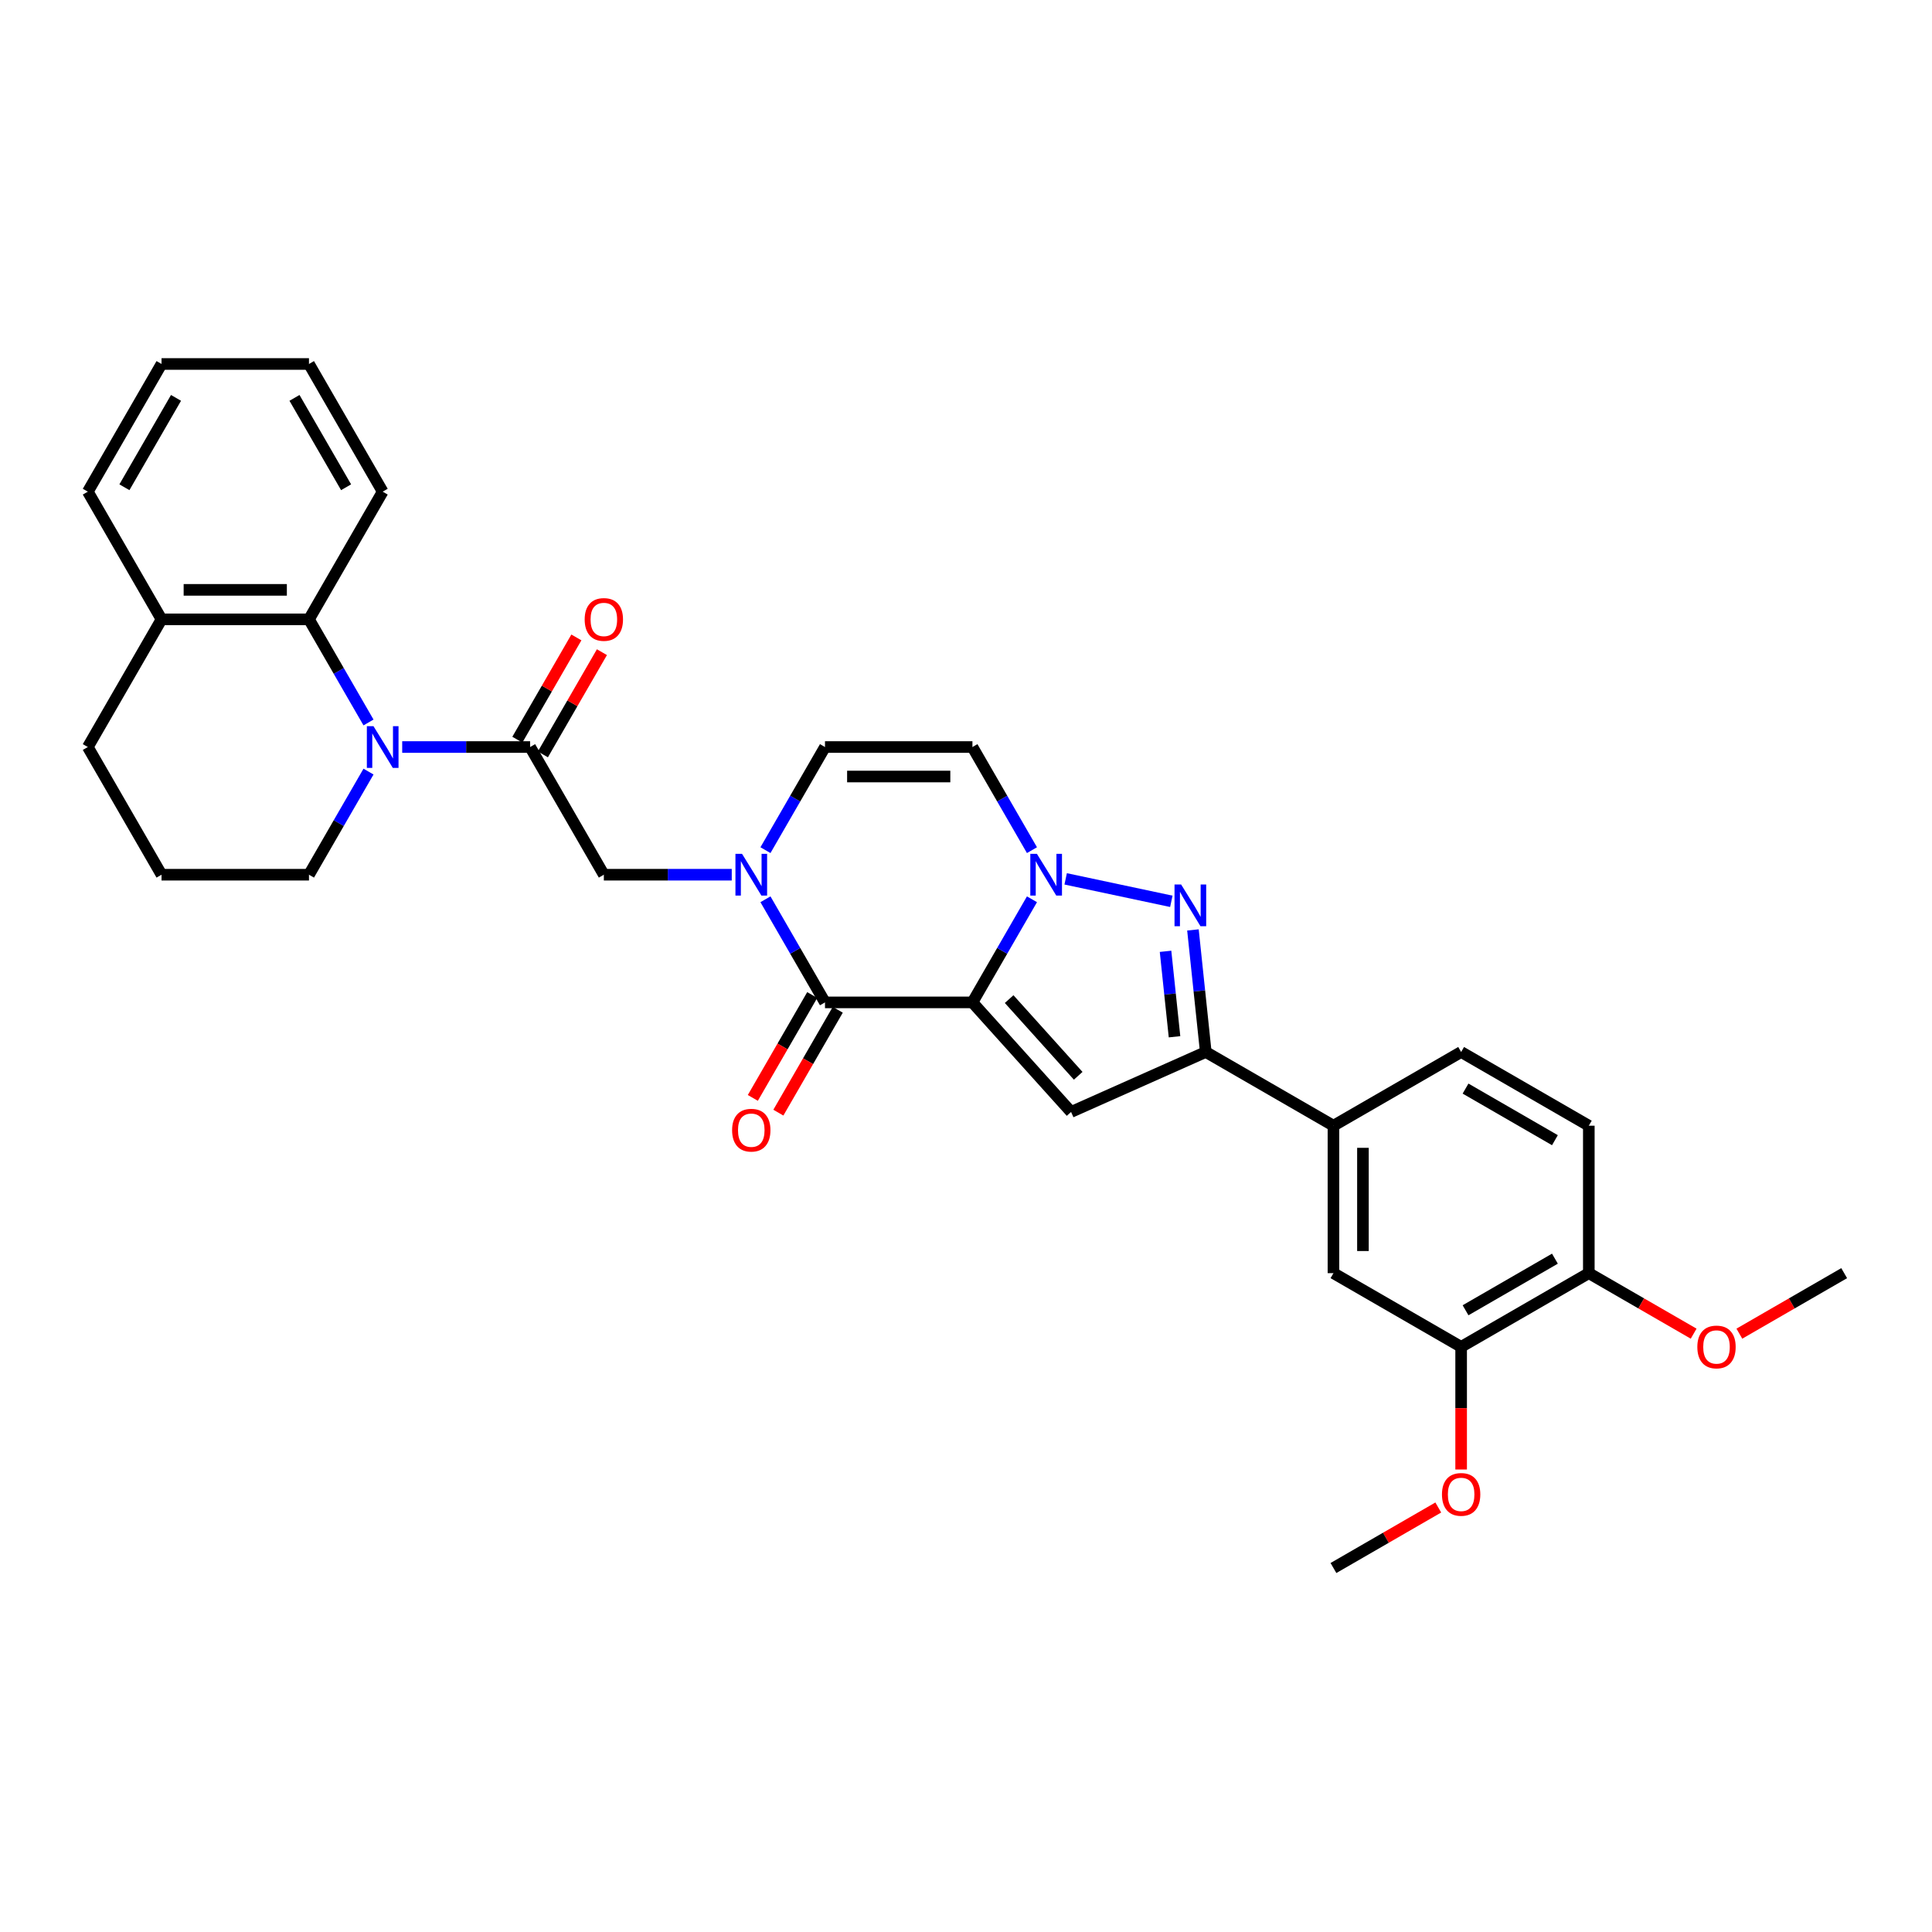 <?xml version='1.0' encoding='iso-8859-1'?>
<svg version='1.1' baseProfile='full'
              xmlns='http://www.w3.org/2000/svg'
                      xmlns:rdkit='http://www.rdkit.org/xml'
                      xmlns:xlink='http://www.w3.org/1999/xlink'
                  xml:space='preserve'
width='1000px' height='1000px' viewBox='0 0 1000 1000'>
<!-- END OF HEADER -->
<rect style='opacity:1.0;fill:#FFFFFF;stroke:none' width='1000' height='1000' x='0' y='0'> </rect>
<path class='bond-0' d='M 503.327,518.838 L 518.735,492.151' style='fill:none;fill-rule:evenodd;stroke:#000000;stroke-width:6px;stroke-linecap:butt;stroke-linejoin:miter;stroke-opacity:1' />
<path class='bond-0' d='M 518.735,492.151 L 534.143,465.464' style='fill:none;fill-rule:evenodd;stroke:#0000FF;stroke-width:6px;stroke-linecap:butt;stroke-linejoin:miter;stroke-opacity:1' />
<path class='bond-1' d='M 503.327,518.838 L 427.015,518.838' style='fill:none;fill-rule:evenodd;stroke:#000000;stroke-width:6px;stroke-linecap:butt;stroke-linejoin:miter;stroke-opacity:1' />
<path class='bond-2' d='M 503.327,518.838 L 554.39,575.549' style='fill:none;fill-rule:evenodd;stroke:#000000;stroke-width:6px;stroke-linecap:butt;stroke-linejoin:miter;stroke-opacity:1' />
<path class='bond-2' d='M 522.329,517.132 L 558.073,556.83' style='fill:none;fill-rule:evenodd;stroke:#000000;stroke-width:6px;stroke-linecap:butt;stroke-linejoin:miter;stroke-opacity:1' />
<path class='bond-3' d='M 551.587,454.898 L 606.282,466.524' style='fill:none;fill-rule:evenodd;stroke:#0000FF;stroke-width:6px;stroke-linecap:butt;stroke-linejoin:miter;stroke-opacity:1' />
<path class='bond-8' d='M 534.143,440.037 L 518.735,413.349' style='fill:none;fill-rule:evenodd;stroke:#0000FF;stroke-width:6px;stroke-linecap:butt;stroke-linejoin:miter;stroke-opacity:1' />
<path class='bond-8' d='M 518.735,413.349 L 503.327,386.662' style='fill:none;fill-rule:evenodd;stroke:#000000;stroke-width:6px;stroke-linecap:butt;stroke-linejoin:miter;stroke-opacity:1' />
<path class='bond-4' d='M 427.015,518.838 L 411.607,492.151' style='fill:none;fill-rule:evenodd;stroke:#000000;stroke-width:6px;stroke-linecap:butt;stroke-linejoin:miter;stroke-opacity:1' />
<path class='bond-4' d='M 411.607,492.151 L 396.199,465.464' style='fill:none;fill-rule:evenodd;stroke:#0000FF;stroke-width:6px;stroke-linecap:butt;stroke-linejoin:miter;stroke-opacity:1' />
<path class='bond-15' d='M 420.406,515.023 L 405.034,541.649' style='fill:none;fill-rule:evenodd;stroke:#000000;stroke-width:6px;stroke-linecap:butt;stroke-linejoin:miter;stroke-opacity:1' />
<path class='bond-15' d='M 405.034,541.649 L 389.661,568.275' style='fill:none;fill-rule:evenodd;stroke:#FF0000;stroke-width:6px;stroke-linecap:butt;stroke-linejoin:miter;stroke-opacity:1' />
<path class='bond-15' d='M 433.624,522.654 L 418.251,549.28' style='fill:none;fill-rule:evenodd;stroke:#000000;stroke-width:6px;stroke-linecap:butt;stroke-linejoin:miter;stroke-opacity:1' />
<path class='bond-15' d='M 418.251,549.28 L 402.878,575.906' style='fill:none;fill-rule:evenodd;stroke:#FF0000;stroke-width:6px;stroke-linecap:butt;stroke-linejoin:miter;stroke-opacity:1' />
<path class='bond-6' d='M 554.39,575.549 L 624.104,544.51' style='fill:none;fill-rule:evenodd;stroke:#000000;stroke-width:6px;stroke-linecap:butt;stroke-linejoin:miter;stroke-opacity:1' />
<path class='bond-32' d='M 617.464,481.33 L 620.784,512.92' style='fill:none;fill-rule:evenodd;stroke:#0000FF;stroke-width:6px;stroke-linecap:butt;stroke-linejoin:miter;stroke-opacity:1' />
<path class='bond-32' d='M 620.784,512.92 L 624.104,544.51' style='fill:none;fill-rule:evenodd;stroke:#000000;stroke-width:6px;stroke-linecap:butt;stroke-linejoin:miter;stroke-opacity:1' />
<path class='bond-32' d='M 603.281,492.402 L 605.605,514.516' style='fill:none;fill-rule:evenodd;stroke:#0000FF;stroke-width:6px;stroke-linecap:butt;stroke-linejoin:miter;stroke-opacity:1' />
<path class='bond-32' d='M 605.605,514.516 L 607.93,536.629' style='fill:none;fill-rule:evenodd;stroke:#000000;stroke-width:6px;stroke-linecap:butt;stroke-linejoin:miter;stroke-opacity:1' />
<path class='bond-9' d='M 396.199,440.037 L 411.607,413.349' style='fill:none;fill-rule:evenodd;stroke:#0000FF;stroke-width:6px;stroke-linecap:butt;stroke-linejoin:miter;stroke-opacity:1' />
<path class='bond-9' d='M 411.607,413.349 L 427.015,386.662' style='fill:none;fill-rule:evenodd;stroke:#000000;stroke-width:6px;stroke-linecap:butt;stroke-linejoin:miter;stroke-opacity:1' />
<path class='bond-11' d='M 378.755,452.75 L 345.651,452.75' style='fill:none;fill-rule:evenodd;stroke:#0000FF;stroke-width:6px;stroke-linecap:butt;stroke-linejoin:miter;stroke-opacity:1' />
<path class='bond-11' d='M 345.651,452.75 L 312.547,452.75' style='fill:none;fill-rule:evenodd;stroke:#000000;stroke-width:6px;stroke-linecap:butt;stroke-linejoin:miter;stroke-opacity:1' />
<path class='bond-5' d='M 208.182,386.662 L 241.287,386.662' style='fill:none;fill-rule:evenodd;stroke:#0000FF;stroke-width:6px;stroke-linecap:butt;stroke-linejoin:miter;stroke-opacity:1' />
<path class='bond-5' d='M 241.287,386.662 L 274.391,386.662' style='fill:none;fill-rule:evenodd;stroke:#000000;stroke-width:6px;stroke-linecap:butt;stroke-linejoin:miter;stroke-opacity:1' />
<path class='bond-10' d='M 190.739,373.948 L 175.331,347.261' style='fill:none;fill-rule:evenodd;stroke:#0000FF;stroke-width:6px;stroke-linecap:butt;stroke-linejoin:miter;stroke-opacity:1' />
<path class='bond-10' d='M 175.331,347.261 L 159.923,320.574' style='fill:none;fill-rule:evenodd;stroke:#000000;stroke-width:6px;stroke-linecap:butt;stroke-linejoin:miter;stroke-opacity:1' />
<path class='bond-21' d='M 190.739,399.376 L 175.331,426.063' style='fill:none;fill-rule:evenodd;stroke:#0000FF;stroke-width:6px;stroke-linecap:butt;stroke-linejoin:miter;stroke-opacity:1' />
<path class='bond-21' d='M 175.331,426.063 L 159.923,452.75' style='fill:none;fill-rule:evenodd;stroke:#000000;stroke-width:6px;stroke-linecap:butt;stroke-linejoin:miter;stroke-opacity:1' />
<path class='bond-12' d='M 624.104,544.51 L 690.193,582.666' style='fill:none;fill-rule:evenodd;stroke:#000000;stroke-width:6px;stroke-linecap:butt;stroke-linejoin:miter;stroke-opacity:1' />
<path class='bond-7' d='M 274.391,386.662 L 312.547,452.75' style='fill:none;fill-rule:evenodd;stroke:#000000;stroke-width:6px;stroke-linecap:butt;stroke-linejoin:miter;stroke-opacity:1' />
<path class='bond-16' d='M 281,390.478 L 296.275,364.019' style='fill:none;fill-rule:evenodd;stroke:#000000;stroke-width:6px;stroke-linecap:butt;stroke-linejoin:miter;stroke-opacity:1' />
<path class='bond-16' d='M 296.275,364.019 L 311.551,337.561' style='fill:none;fill-rule:evenodd;stroke:#FF0000;stroke-width:6px;stroke-linecap:butt;stroke-linejoin:miter;stroke-opacity:1' />
<path class='bond-16' d='M 267.782,382.846 L 283.058,356.388' style='fill:none;fill-rule:evenodd;stroke:#000000;stroke-width:6px;stroke-linecap:butt;stroke-linejoin:miter;stroke-opacity:1' />
<path class='bond-16' d='M 283.058,356.388 L 298.333,329.93' style='fill:none;fill-rule:evenodd;stroke:#FF0000;stroke-width:6px;stroke-linecap:butt;stroke-linejoin:miter;stroke-opacity:1' />
<path class='bond-33' d='M 503.327,386.662 L 427.015,386.662' style='fill:none;fill-rule:evenodd;stroke:#000000;stroke-width:6px;stroke-linecap:butt;stroke-linejoin:miter;stroke-opacity:1' />
<path class='bond-33' d='M 491.88,401.924 L 438.462,401.924' style='fill:none;fill-rule:evenodd;stroke:#000000;stroke-width:6px;stroke-linecap:butt;stroke-linejoin:miter;stroke-opacity:1' />
<path class='bond-18' d='M 159.923,320.574 L 83.611,320.574' style='fill:none;fill-rule:evenodd;stroke:#000000;stroke-width:6px;stroke-linecap:butt;stroke-linejoin:miter;stroke-opacity:1' />
<path class='bond-18' d='M 148.476,305.311 L 95.057,305.311' style='fill:none;fill-rule:evenodd;stroke:#000000;stroke-width:6px;stroke-linecap:butt;stroke-linejoin:miter;stroke-opacity:1' />
<path class='bond-24' d='M 159.923,320.574 L 198.079,254.486' style='fill:none;fill-rule:evenodd;stroke:#000000;stroke-width:6px;stroke-linecap:butt;stroke-linejoin:miter;stroke-opacity:1' />
<path class='bond-13' d='M 690.193,582.666 L 690.193,658.979' style='fill:none;fill-rule:evenodd;stroke:#000000;stroke-width:6px;stroke-linecap:butt;stroke-linejoin:miter;stroke-opacity:1' />
<path class='bond-13' d='M 705.455,594.113 L 705.455,647.532' style='fill:none;fill-rule:evenodd;stroke:#000000;stroke-width:6px;stroke-linecap:butt;stroke-linejoin:miter;stroke-opacity:1' />
<path class='bond-19' d='M 690.193,582.666 L 756.281,544.51' style='fill:none;fill-rule:evenodd;stroke:#000000;stroke-width:6px;stroke-linecap:butt;stroke-linejoin:miter;stroke-opacity:1' />
<path class='bond-14' d='M 690.193,658.979 L 756.281,697.135' style='fill:none;fill-rule:evenodd;stroke:#000000;stroke-width:6px;stroke-linecap:butt;stroke-linejoin:miter;stroke-opacity:1' />
<path class='bond-22' d='M 756.281,697.135 L 756.281,728.873' style='fill:none;fill-rule:evenodd;stroke:#000000;stroke-width:6px;stroke-linecap:butt;stroke-linejoin:miter;stroke-opacity:1' />
<path class='bond-22' d='M 756.281,728.873 L 756.281,760.611' style='fill:none;fill-rule:evenodd;stroke:#FF0000;stroke-width:6px;stroke-linecap:butt;stroke-linejoin:miter;stroke-opacity:1' />
<path class='bond-34' d='M 756.281,697.135 L 822.369,658.979' style='fill:none;fill-rule:evenodd;stroke:#000000;stroke-width:6px;stroke-linecap:butt;stroke-linejoin:miter;stroke-opacity:1' />
<path class='bond-34' d='M 758.563,678.194 L 804.825,651.484' style='fill:none;fill-rule:evenodd;stroke:#000000;stroke-width:6px;stroke-linecap:butt;stroke-linejoin:miter;stroke-opacity:1' />
<path class='bond-17' d='M 822.369,658.979 L 822.369,582.666' style='fill:none;fill-rule:evenodd;stroke:#000000;stroke-width:6px;stroke-linecap:butt;stroke-linejoin:miter;stroke-opacity:1' />
<path class='bond-23' d='M 822.369,658.979 L 849.499,674.642' style='fill:none;fill-rule:evenodd;stroke:#000000;stroke-width:6px;stroke-linecap:butt;stroke-linejoin:miter;stroke-opacity:1' />
<path class='bond-23' d='M 849.499,674.642 L 876.629,690.305' style='fill:none;fill-rule:evenodd;stroke:#FF0000;stroke-width:6px;stroke-linecap:butt;stroke-linejoin:miter;stroke-opacity:1' />
<path class='bond-27' d='M 83.611,320.574 L 45.455,254.486' style='fill:none;fill-rule:evenodd;stroke:#000000;stroke-width:6px;stroke-linecap:butt;stroke-linejoin:miter;stroke-opacity:1' />
<path class='bond-35' d='M 83.611,320.574 L 45.455,386.662' style='fill:none;fill-rule:evenodd;stroke:#000000;stroke-width:6px;stroke-linecap:butt;stroke-linejoin:miter;stroke-opacity:1' />
<path class='bond-20' d='M 756.281,544.51 L 822.369,582.666' style='fill:none;fill-rule:evenodd;stroke:#000000;stroke-width:6px;stroke-linecap:butt;stroke-linejoin:miter;stroke-opacity:1' />
<path class='bond-20' d='M 758.563,563.451 L 804.825,590.161' style='fill:none;fill-rule:evenodd;stroke:#000000;stroke-width:6px;stroke-linecap:butt;stroke-linejoin:miter;stroke-opacity:1' />
<path class='bond-25' d='M 159.923,452.75 L 83.611,452.75' style='fill:none;fill-rule:evenodd;stroke:#000000;stroke-width:6px;stroke-linecap:butt;stroke-linejoin:miter;stroke-opacity:1' />
<path class='bond-28' d='M 744.452,780.276 L 717.323,795.939' style='fill:none;fill-rule:evenodd;stroke:#FF0000;stroke-width:6px;stroke-linecap:butt;stroke-linejoin:miter;stroke-opacity:1' />
<path class='bond-28' d='M 717.323,795.939 L 690.193,811.603' style='fill:none;fill-rule:evenodd;stroke:#000000;stroke-width:6px;stroke-linecap:butt;stroke-linejoin:miter;stroke-opacity:1' />
<path class='bond-29' d='M 900.286,690.305 L 927.416,674.642' style='fill:none;fill-rule:evenodd;stroke:#FF0000;stroke-width:6px;stroke-linecap:butt;stroke-linejoin:miter;stroke-opacity:1' />
<path class='bond-29' d='M 927.416,674.642 L 954.545,658.979' style='fill:none;fill-rule:evenodd;stroke:#000000;stroke-width:6px;stroke-linecap:butt;stroke-linejoin:miter;stroke-opacity:1' />
<path class='bond-30' d='M 198.079,254.486 L 159.923,188.397' style='fill:none;fill-rule:evenodd;stroke:#000000;stroke-width:6px;stroke-linecap:butt;stroke-linejoin:miter;stroke-opacity:1' />
<path class='bond-30' d='M 179.138,252.203 L 152.428,205.942' style='fill:none;fill-rule:evenodd;stroke:#000000;stroke-width:6px;stroke-linecap:butt;stroke-linejoin:miter;stroke-opacity:1' />
<path class='bond-26' d='M 83.611,452.75 L 45.455,386.662' style='fill:none;fill-rule:evenodd;stroke:#000000;stroke-width:6px;stroke-linecap:butt;stroke-linejoin:miter;stroke-opacity:1' />
<path class='bond-36' d='M 45.455,254.486 L 83.611,188.397' style='fill:none;fill-rule:evenodd;stroke:#000000;stroke-width:6px;stroke-linecap:butt;stroke-linejoin:miter;stroke-opacity:1' />
<path class='bond-36' d='M 64.396,252.203 L 91.105,205.942' style='fill:none;fill-rule:evenodd;stroke:#000000;stroke-width:6px;stroke-linecap:butt;stroke-linejoin:miter;stroke-opacity:1' />
<path class='bond-31' d='M 159.923,188.397 L 83.611,188.397' style='fill:none;fill-rule:evenodd;stroke:#000000;stroke-width:6px;stroke-linecap:butt;stroke-linejoin:miter;stroke-opacity:1' />
<path  class='atom-1' d='M 536.706 441.944
L 543.788 453.391
Q 544.49 454.521, 545.619 456.566
Q 546.749 458.611, 546.81 458.733
L 546.81 441.944
L 549.679 441.944
L 549.679 463.556
L 546.718 463.556
L 539.117 451.041
Q 538.232 449.576, 537.286 447.897
Q 536.37 446.218, 536.096 445.699
L 536.096 463.556
L 533.287 463.556
L 533.287 441.944
L 536.706 441.944
' fill='#0000FF'/>
<path  class='atom-4' d='M 611.35 457.811
L 618.432 469.257
Q 619.134 470.387, 620.264 472.432
Q 621.393 474.477, 621.454 474.599
L 621.454 457.811
L 624.324 457.811
L 624.324 479.422
L 621.363 479.422
L 613.762 466.907
Q 612.877 465.442, 611.93 463.763
Q 611.015 462.084, 610.74 461.565
L 610.74 479.422
L 607.932 479.422
L 607.932 457.811
L 611.35 457.811
' fill='#0000FF'/>
<path  class='atom-5' d='M 384.082 441.944
L 391.164 453.391
Q 391.866 454.521, 392.995 456.566
Q 394.124 458.611, 394.186 458.733
L 394.186 441.944
L 397.055 441.944
L 397.055 463.556
L 394.094 463.556
L 386.493 451.041
Q 385.608 449.576, 384.662 447.897
Q 383.746 446.218, 383.471 445.699
L 383.471 463.556
L 380.663 463.556
L 380.663 441.944
L 384.082 441.944
' fill='#0000FF'/>
<path  class='atom-6' d='M 193.302 375.856
L 200.383 387.303
Q 201.085 388.432, 202.215 390.478
Q 203.344 392.523, 203.405 392.645
L 203.405 375.856
L 206.275 375.856
L 206.275 397.468
L 203.314 397.468
L 195.713 384.953
Q 194.828 383.487, 193.882 381.808
Q 192.966 380.13, 192.691 379.611
L 192.691 397.468
L 189.883 397.468
L 189.883 375.856
L 193.302 375.856
' fill='#0000FF'/>
<path  class='atom-16' d='M 378.938 584.988
Q 378.938 579.798, 381.502 576.899
Q 384.067 573.999, 388.859 573.999
Q 393.651 573.999, 396.215 576.899
Q 398.78 579.798, 398.78 584.988
Q 398.78 590.238, 396.185 593.229
Q 393.59 596.19, 388.859 596.19
Q 384.097 596.19, 381.502 593.229
Q 378.938 590.268, 378.938 584.988
M 388.859 593.748
Q 392.156 593.748, 393.926 591.55
Q 395.727 589.322, 395.727 584.988
Q 395.727 580.745, 393.926 578.608
Q 392.156 576.441, 388.859 576.441
Q 385.562 576.441, 383.761 578.577
Q 381.991 580.714, 381.991 584.988
Q 381.991 589.353, 383.761 591.55
Q 385.562 593.748, 388.859 593.748
' fill='#FF0000'/>
<path  class='atom-17' d='M 302.626 320.635
Q 302.626 315.446, 305.19 312.546
Q 307.754 309.646, 312.547 309.646
Q 317.339 309.646, 319.903 312.546
Q 322.467 315.446, 322.467 320.635
Q 322.467 325.885, 319.873 328.876
Q 317.278 331.837, 312.547 331.837
Q 307.785 331.837, 305.19 328.876
Q 302.626 325.916, 302.626 320.635
M 312.547 329.395
Q 315.844 329.395, 317.614 327.198
Q 319.415 324.969, 319.415 320.635
Q 319.415 316.392, 317.614 314.255
Q 315.844 312.088, 312.547 312.088
Q 309.25 312.088, 307.449 314.225
Q 305.679 316.361, 305.679 320.635
Q 305.679 325, 307.449 327.198
Q 309.25 329.395, 312.547 329.395
' fill='#FF0000'/>
<path  class='atom-23' d='M 746.36 773.508
Q 746.36 768.318, 748.924 765.419
Q 751.488 762.519, 756.281 762.519
Q 761.073 762.519, 763.637 765.419
Q 766.201 768.318, 766.201 773.508
Q 766.201 778.758, 763.607 781.749
Q 761.012 784.71, 756.281 784.71
Q 751.519 784.71, 748.924 781.749
Q 746.36 778.788, 746.36 773.508
M 756.281 782.268
Q 759.578 782.268, 761.348 780.071
Q 763.149 777.842, 763.149 773.508
Q 763.149 769.265, 761.348 767.128
Q 759.578 764.961, 756.281 764.961
Q 752.984 764.961, 751.183 767.097
Q 749.413 769.234, 749.413 773.508
Q 749.413 777.873, 751.183 780.071
Q 752.984 782.268, 756.281 782.268
' fill='#FF0000'/>
<path  class='atom-24' d='M 878.537 697.196
Q 878.537 692.006, 881.101 689.107
Q 883.665 686.207, 888.457 686.207
Q 893.25 686.207, 895.814 689.107
Q 898.378 692.006, 898.378 697.196
Q 898.378 702.446, 895.783 705.437
Q 893.189 708.398, 888.457 708.398
Q 883.695 708.398, 881.101 705.437
Q 878.537 702.476, 878.537 697.196
M 888.457 705.956
Q 891.754 705.956, 893.524 703.758
Q 895.325 701.53, 895.325 697.196
Q 895.325 692.953, 893.524 690.816
Q 891.754 688.649, 888.457 688.649
Q 885.161 688.649, 883.36 690.785
Q 881.589 692.922, 881.589 697.196
Q 881.589 701.561, 883.36 703.758
Q 885.161 705.956, 888.457 705.956
' fill='#FF0000'/>
</svg>
